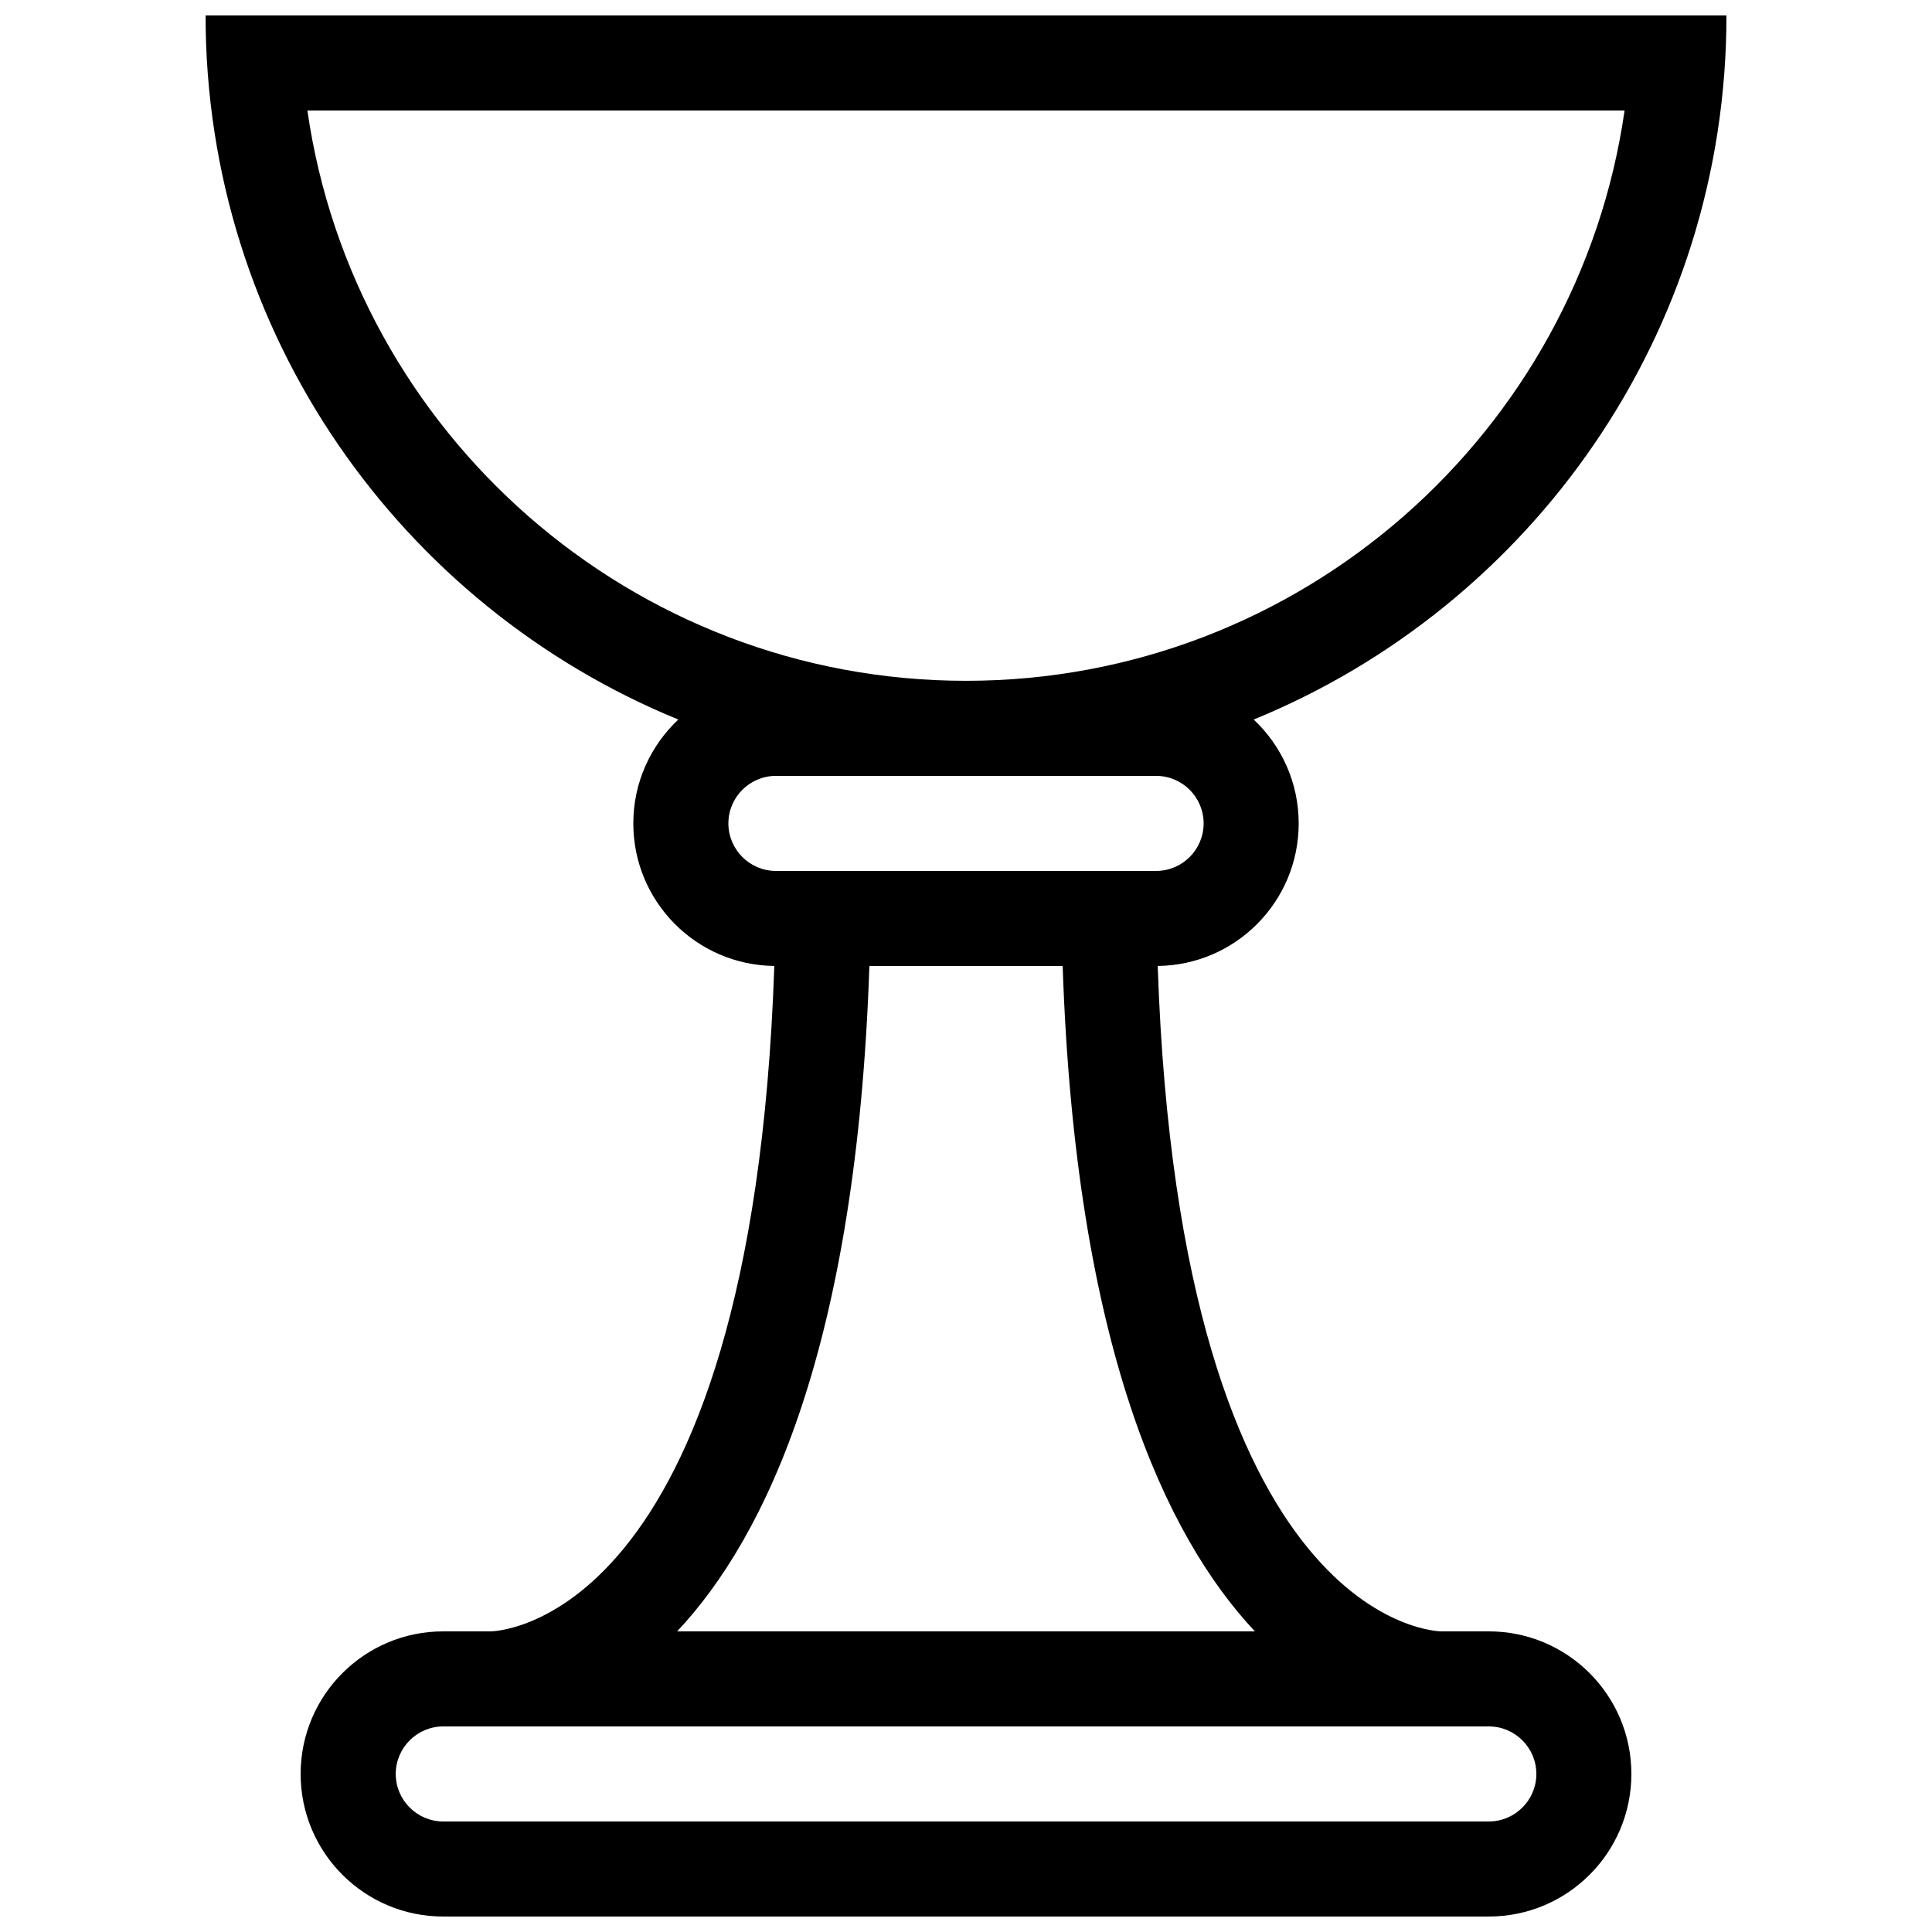 <?xml version="1.0" encoding="UTF-8"?>
<!-- Uploaded to: SVG Repo, www.svgrepo.com, Generator: SVG Repo Mixer Tools -->
<svg width="800px" height="800px" version="1.1" viewBox="144 144 512 512" xmlns="http://www.w3.org/2000/svg">
 <defs>
  <clipPath id="a">
   <path d="m198 148.09h404v503.81h-404z"/>
  </clipPath>
 </defs>
 <g clip-path="url(#a)">
  <path d="m538.55 576.33h-12.598s-69.133-0.012-75.148-176.34c20.668-0.227 37.363-17.055 37.363-37.777 0-10.852-4.59-20.637-11.926-27.527 73.508-30.066 125.29-102.28 125.29-186.59h-403.05c0 84.312 51.781 156.52 125.28 186.59-7.336 6.891-11.926 16.676-11.926 27.527 0 20.723 16.695 37.551 37.367 37.777-6.019 176.33-75.152 176.34-75.152 176.34h-12.594c-20.863 0-37.785 16.922-37.785 37.785 0 20.863 16.922 37.785 37.785 37.785h277.09c20.863 0 37.785-16.922 37.785-37.785 0-20.863-16.922-37.785-37.785-37.785zm-313.09-403.05h349.07c-12.246 85.336-85.848 151.14-174.53 151.14-88.688 0-162.29-65.805-174.54-151.14zm111.57 188.93c0-6.938 5.656-12.594 12.594-12.594h100.76c6.938 0 12.594 5.656 12.594 12.594 0.004 6.938-5.656 12.598-12.594 12.598h-100.76c-6.938 0-12.594-5.66-12.594-12.598zm37.367 37.789h51.219c3.41 100.66 27.258 151.09 50.945 176.33h-153.11c23.688-25.242 47.539-75.672 50.945-176.33zm164.16 226.71h-277.09c-6.938 0-12.594-5.656-12.594-12.594s5.656-12.594 12.594-12.594h277.09c6.938 0 12.594 5.656 12.594 12.594s-5.656 12.594-12.594 12.594z"/>
 </g>
</svg>
